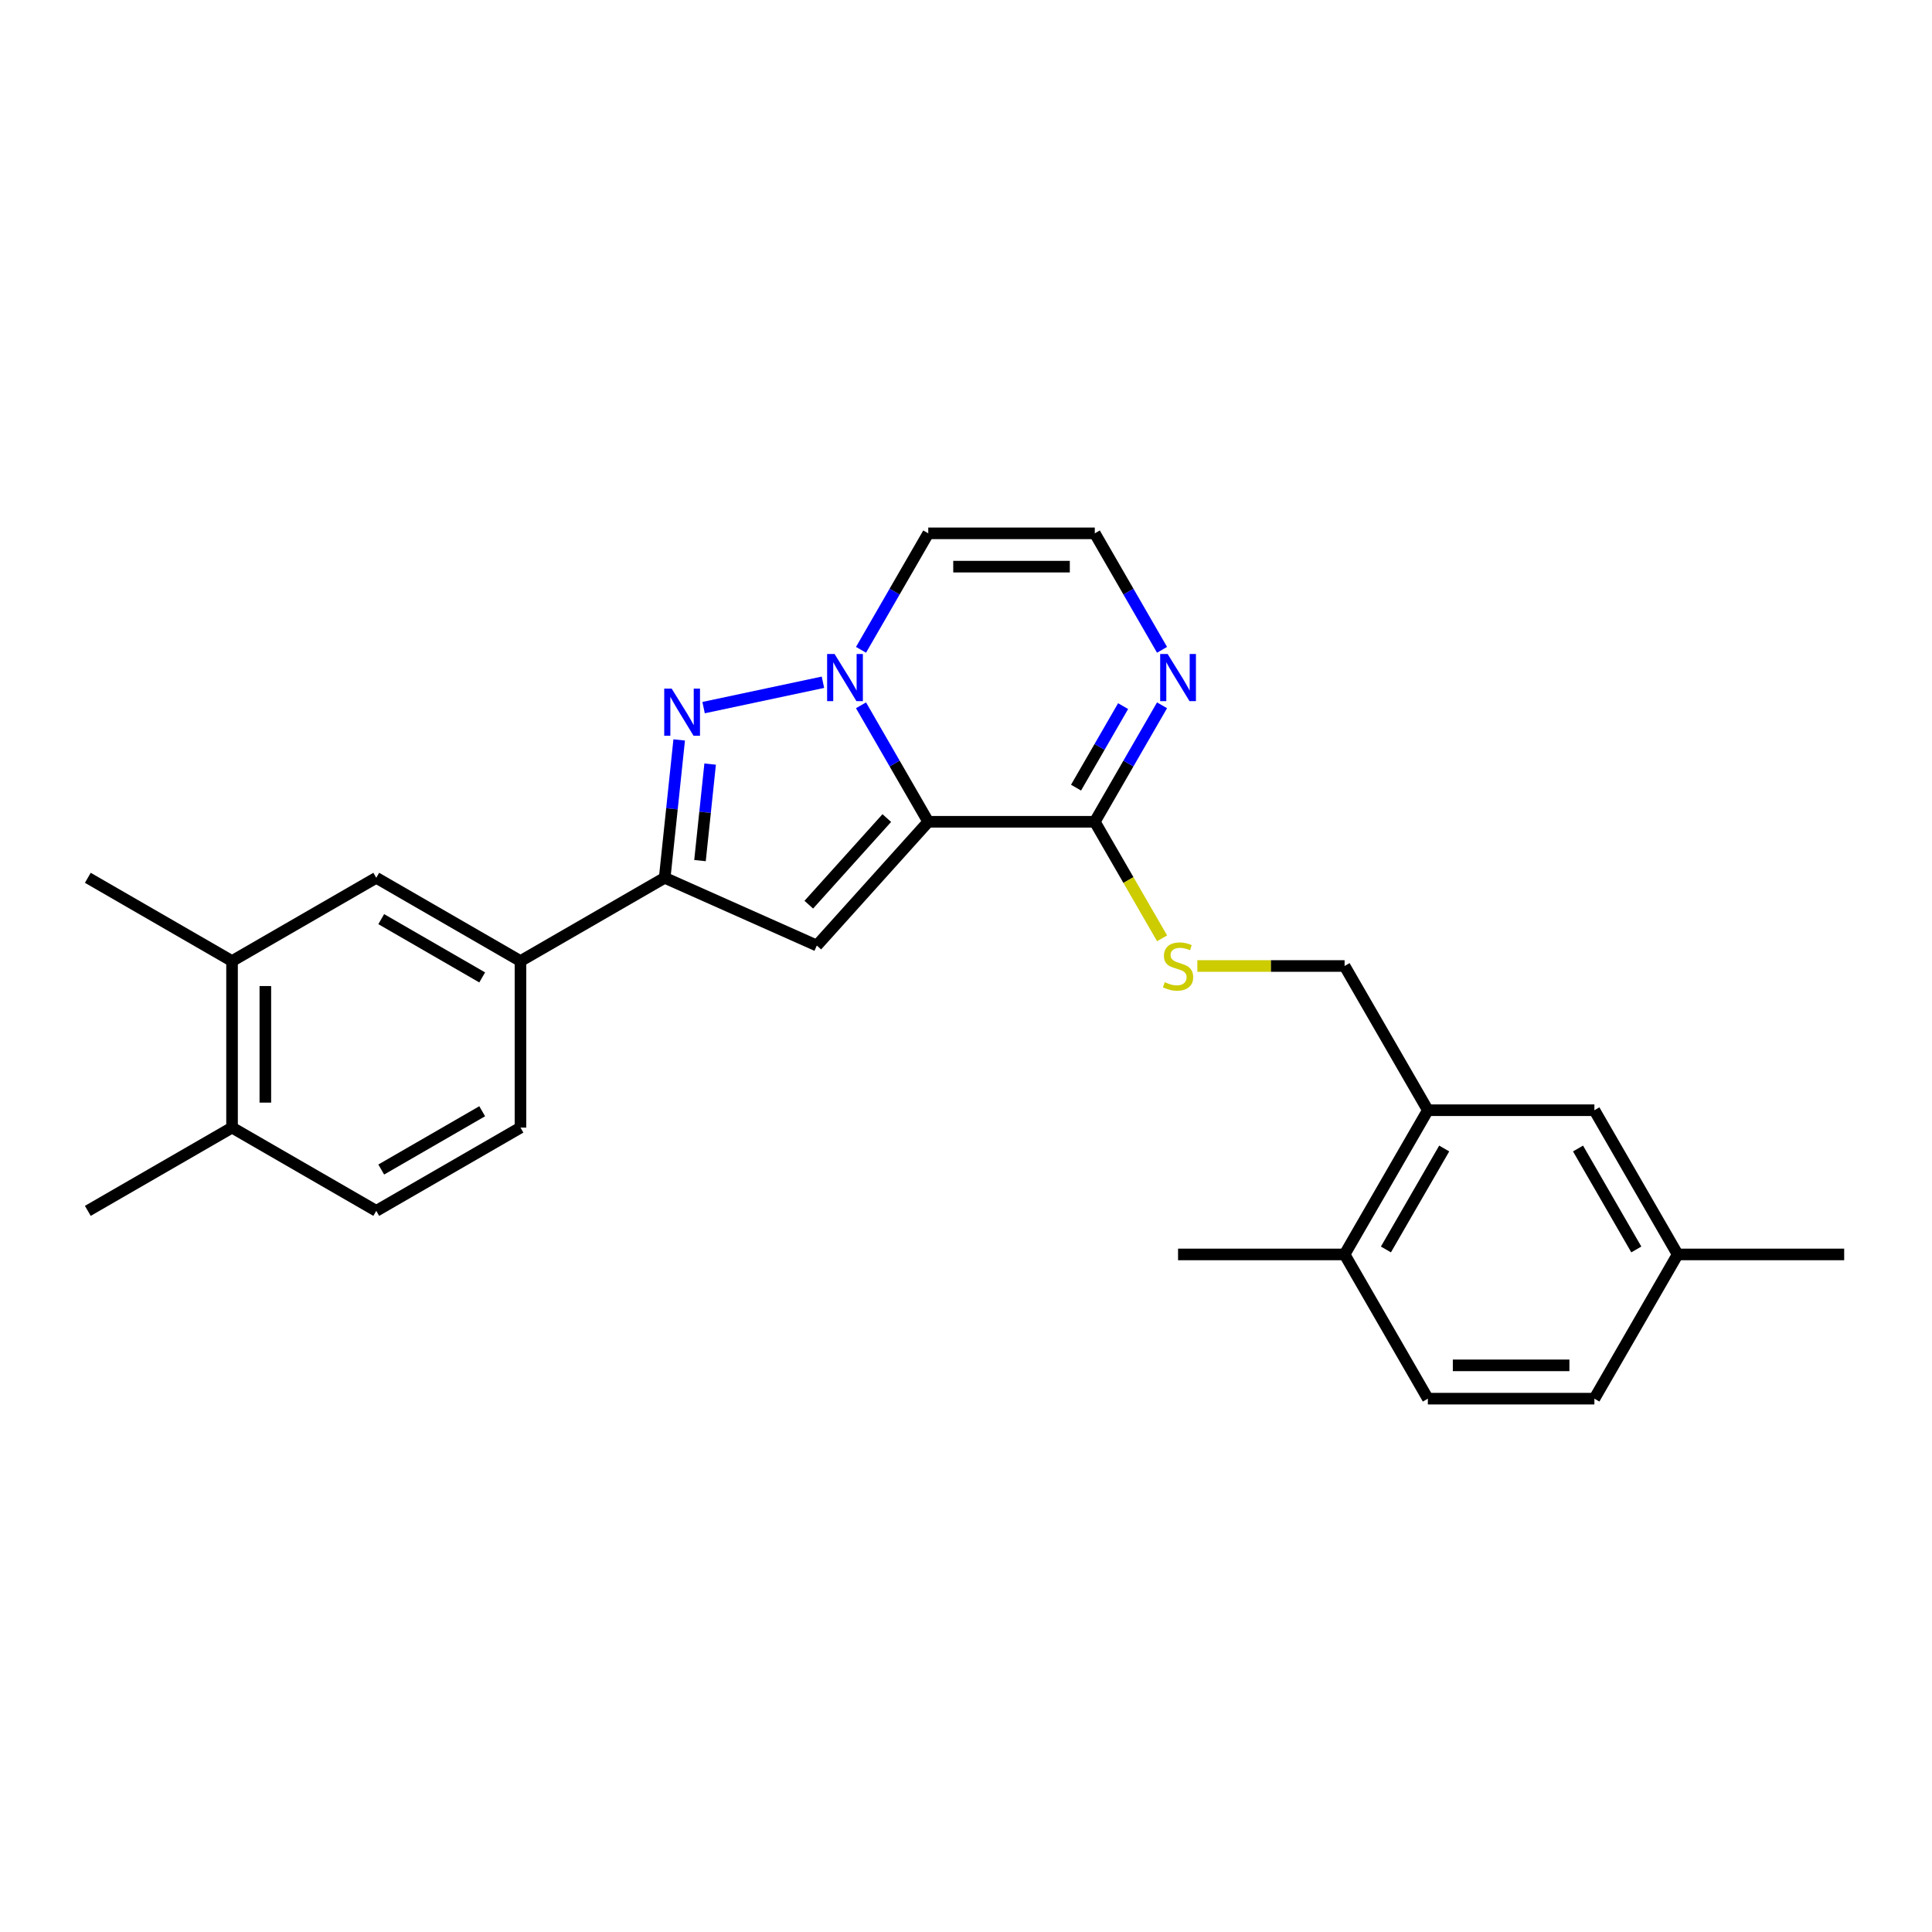 <?xml version='1.0' encoding='iso-8859-1'?>
<svg version='1.1' baseProfile='full'
              xmlns='http://www.w3.org/2000/svg'
                      xmlns:rdkit='http://www.rdkit.org/xml'
                      xmlns:xlink='http://www.w3.org/1999/xlink'
                  xml:space='preserve'
width='1000px' height='1000px' viewBox='0 0 1000 1000'>
<!-- END OF HEADER -->
<rect style='opacity:1.0;fill:#FFFFFF;stroke:none' width='1000' height='1000' x='0' y='0'> </rect>
<path class='bond-0' d='M 480.467,425.352 L 463.063,395.208' style='fill:none;fill-rule:evenodd;stroke:#000000;stroke-width:6px;stroke-linecap:butt;stroke-linejoin:miter;stroke-opacity:1' />
<path class='bond-0' d='M 463.063,395.208 L 445.66,365.064' style='fill:none;fill-rule:evenodd;stroke:#0000FF;stroke-width:6px;stroke-linecap:butt;stroke-linejoin:miter;stroke-opacity:1' />
<path class='bond-2' d='M 480.467,425.352 L 422.791,489.408' style='fill:none;fill-rule:evenodd;stroke:#000000;stroke-width:6px;stroke-linecap:butt;stroke-linejoin:miter;stroke-opacity:1' />
<path class='bond-2' d='M 459.004,423.425 L 418.631,468.264' style='fill:none;fill-rule:evenodd;stroke:#000000;stroke-width:6px;stroke-linecap:butt;stroke-linejoin:miter;stroke-opacity:1' />
<path class='bond-4' d='M 480.467,425.352 L 566.663,425.352' style='fill:none;fill-rule:evenodd;stroke:#000000;stroke-width:6px;stroke-linecap:butt;stroke-linejoin:miter;stroke-opacity:1' />
<path class='bond-1' d='M 425.957,353.13 L 364.177,366.261' style='fill:none;fill-rule:evenodd;stroke:#0000FF;stroke-width:6px;stroke-linecap:butt;stroke-linejoin:miter;stroke-opacity:1' />
<path class='bond-6' d='M 445.66,336.344 L 463.063,306.2' style='fill:none;fill-rule:evenodd;stroke:#0000FF;stroke-width:6px;stroke-linecap:butt;stroke-linejoin:miter;stroke-opacity:1' />
<path class='bond-6' d='M 463.063,306.2 L 480.467,276.056' style='fill:none;fill-rule:evenodd;stroke:#000000;stroke-width:6px;stroke-linecap:butt;stroke-linejoin:miter;stroke-opacity:1' />
<path class='bond-26' d='M 351.547,382.985 L 347.797,418.667' style='fill:none;fill-rule:evenodd;stroke:#0000FF;stroke-width:6px;stroke-linecap:butt;stroke-linejoin:miter;stroke-opacity:1' />
<path class='bond-26' d='M 347.797,418.667 L 344.047,454.349' style='fill:none;fill-rule:evenodd;stroke:#000000;stroke-width:6px;stroke-linecap:butt;stroke-linejoin:miter;stroke-opacity:1' />
<path class='bond-26' d='M 367.567,395.492 L 364.942,420.469' style='fill:none;fill-rule:evenodd;stroke:#0000FF;stroke-width:6px;stroke-linecap:butt;stroke-linejoin:miter;stroke-opacity:1' />
<path class='bond-26' d='M 364.942,420.469 L 362.316,445.447' style='fill:none;fill-rule:evenodd;stroke:#000000;stroke-width:6px;stroke-linecap:butt;stroke-linejoin:miter;stroke-opacity:1' />
<path class='bond-3' d='M 422.791,489.408 L 344.047,454.349' style='fill:none;fill-rule:evenodd;stroke:#000000;stroke-width:6px;stroke-linecap:butt;stroke-linejoin:miter;stroke-opacity:1' />
<path class='bond-7' d='M 344.047,454.349 L 269.399,497.447' style='fill:none;fill-rule:evenodd;stroke:#000000;stroke-width:6px;stroke-linecap:butt;stroke-linejoin:miter;stroke-opacity:1' />
<path class='bond-5' d='M 566.663,425.352 L 584.067,395.208' style='fill:none;fill-rule:evenodd;stroke:#000000;stroke-width:6px;stroke-linecap:butt;stroke-linejoin:miter;stroke-opacity:1' />
<path class='bond-5' d='M 584.067,395.208 L 601.47,365.064' style='fill:none;fill-rule:evenodd;stroke:#0000FF;stroke-width:6px;stroke-linecap:butt;stroke-linejoin:miter;stroke-opacity:1' />
<path class='bond-5' d='M 556.955,407.689 L 569.137,386.589' style='fill:none;fill-rule:evenodd;stroke:#000000;stroke-width:6px;stroke-linecap:butt;stroke-linejoin:miter;stroke-opacity:1' />
<path class='bond-5' d='M 569.137,386.589 L 581.32,365.488' style='fill:none;fill-rule:evenodd;stroke:#0000FF;stroke-width:6px;stroke-linecap:butt;stroke-linejoin:miter;stroke-opacity:1' />
<path class='bond-8' d='M 566.663,425.352 L 584.077,455.513' style='fill:none;fill-rule:evenodd;stroke:#000000;stroke-width:6px;stroke-linecap:butt;stroke-linejoin:miter;stroke-opacity:1' />
<path class='bond-8' d='M 584.077,455.513 L 601.49,485.674' style='fill:none;fill-rule:evenodd;stroke:#CCCC00;stroke-width:6px;stroke-linecap:butt;stroke-linejoin:miter;stroke-opacity:1' />
<path class='bond-9' d='M 601.47,336.344 L 584.067,306.2' style='fill:none;fill-rule:evenodd;stroke:#0000FF;stroke-width:6px;stroke-linecap:butt;stroke-linejoin:miter;stroke-opacity:1' />
<path class='bond-9' d='M 584.067,306.2 L 566.663,276.056' style='fill:none;fill-rule:evenodd;stroke:#000000;stroke-width:6px;stroke-linecap:butt;stroke-linejoin:miter;stroke-opacity:1' />
<path class='bond-27' d='M 480.467,276.056 L 566.663,276.056' style='fill:none;fill-rule:evenodd;stroke:#000000;stroke-width:6px;stroke-linecap:butt;stroke-linejoin:miter;stroke-opacity:1' />
<path class='bond-27' d='M 493.396,293.295 L 553.734,293.295' style='fill:none;fill-rule:evenodd;stroke:#000000;stroke-width:6px;stroke-linecap:butt;stroke-linejoin:miter;stroke-opacity:1' />
<path class='bond-10' d='M 269.399,497.447 L 194.751,454.349' style='fill:none;fill-rule:evenodd;stroke:#000000;stroke-width:6px;stroke-linecap:butt;stroke-linejoin:miter;stroke-opacity:1' />
<path class='bond-10' d='M 249.582,505.912 L 197.328,475.743' style='fill:none;fill-rule:evenodd;stroke:#000000;stroke-width:6px;stroke-linecap:butt;stroke-linejoin:miter;stroke-opacity:1' />
<path class='bond-17' d='M 269.399,497.447 L 269.399,583.643' style='fill:none;fill-rule:evenodd;stroke:#000000;stroke-width:6px;stroke-linecap:butt;stroke-linejoin:miter;stroke-opacity:1' />
<path class='bond-13' d='M 619.743,500 L 657.85,500' style='fill:none;fill-rule:evenodd;stroke:#CCCC00;stroke-width:6px;stroke-linecap:butt;stroke-linejoin:miter;stroke-opacity:1' />
<path class='bond-13' d='M 657.85,500 L 695.957,500' style='fill:none;fill-rule:evenodd;stroke:#000000;stroke-width:6px;stroke-linecap:butt;stroke-linejoin:miter;stroke-opacity:1' />
<path class='bond-12' d='M 194.751,454.349 L 120.103,497.447' style='fill:none;fill-rule:evenodd;stroke:#000000;stroke-width:6px;stroke-linecap:butt;stroke-linejoin:miter;stroke-opacity:1' />
<path class='bond-11' d='M 739.055,574.648 L 695.957,500' style='fill:none;fill-rule:evenodd;stroke:#000000;stroke-width:6px;stroke-linecap:butt;stroke-linejoin:miter;stroke-opacity:1' />
<path class='bond-14' d='M 739.055,574.648 L 695.957,649.296' style='fill:none;fill-rule:evenodd;stroke:#000000;stroke-width:6px;stroke-linecap:butt;stroke-linejoin:miter;stroke-opacity:1' />
<path class='bond-14' d='M 747.52,594.465 L 717.352,646.718' style='fill:none;fill-rule:evenodd;stroke:#000000;stroke-width:6px;stroke-linecap:butt;stroke-linejoin:miter;stroke-opacity:1' />
<path class='bond-16' d='M 739.055,574.648 L 825.251,574.648' style='fill:none;fill-rule:evenodd;stroke:#000000;stroke-width:6px;stroke-linecap:butt;stroke-linejoin:miter;stroke-opacity:1' />
<path class='bond-22' d='M 120.103,497.447 L 45.455,454.349' style='fill:none;fill-rule:evenodd;stroke:#000000;stroke-width:6px;stroke-linecap:butt;stroke-linejoin:miter;stroke-opacity:1' />
<path class='bond-28' d='M 120.103,497.447 L 120.103,583.643' style='fill:none;fill-rule:evenodd;stroke:#000000;stroke-width:6px;stroke-linecap:butt;stroke-linejoin:miter;stroke-opacity:1' />
<path class='bond-28' d='M 137.342,510.377 L 137.342,570.714' style='fill:none;fill-rule:evenodd;stroke:#000000;stroke-width:6px;stroke-linecap:butt;stroke-linejoin:miter;stroke-opacity:1' />
<path class='bond-19' d='M 695.957,649.296 L 739.055,723.944' style='fill:none;fill-rule:evenodd;stroke:#000000;stroke-width:6px;stroke-linecap:butt;stroke-linejoin:miter;stroke-opacity:1' />
<path class='bond-24' d='M 695.957,649.296 L 609.761,649.296' style='fill:none;fill-rule:evenodd;stroke:#000000;stroke-width:6px;stroke-linecap:butt;stroke-linejoin:miter;stroke-opacity:1' />
<path class='bond-15' d='M 120.103,583.643 L 194.751,626.741' style='fill:none;fill-rule:evenodd;stroke:#000000;stroke-width:6px;stroke-linecap:butt;stroke-linejoin:miter;stroke-opacity:1' />
<path class='bond-23' d='M 120.103,583.643 L 45.455,626.741' style='fill:none;fill-rule:evenodd;stroke:#000000;stroke-width:6px;stroke-linecap:butt;stroke-linejoin:miter;stroke-opacity:1' />
<path class='bond-20' d='M 825.251,574.648 L 868.349,649.296' style='fill:none;fill-rule:evenodd;stroke:#000000;stroke-width:6px;stroke-linecap:butt;stroke-linejoin:miter;stroke-opacity:1' />
<path class='bond-20' d='M 816.786,594.465 L 846.955,646.718' style='fill:none;fill-rule:evenodd;stroke:#000000;stroke-width:6px;stroke-linecap:butt;stroke-linejoin:miter;stroke-opacity:1' />
<path class='bond-18' d='M 269.399,583.643 L 194.751,626.741' style='fill:none;fill-rule:evenodd;stroke:#000000;stroke-width:6px;stroke-linecap:butt;stroke-linejoin:miter;stroke-opacity:1' />
<path class='bond-18' d='M 249.582,575.178 L 197.328,605.347' style='fill:none;fill-rule:evenodd;stroke:#000000;stroke-width:6px;stroke-linecap:butt;stroke-linejoin:miter;stroke-opacity:1' />
<path class='bond-29' d='M 739.055,723.944 L 825.251,723.944' style='fill:none;fill-rule:evenodd;stroke:#000000;stroke-width:6px;stroke-linecap:butt;stroke-linejoin:miter;stroke-opacity:1' />
<path class='bond-29' d='M 751.985,706.705 L 812.322,706.705' style='fill:none;fill-rule:evenodd;stroke:#000000;stroke-width:6px;stroke-linecap:butt;stroke-linejoin:miter;stroke-opacity:1' />
<path class='bond-21' d='M 868.349,649.296 L 825.251,723.944' style='fill:none;fill-rule:evenodd;stroke:#000000;stroke-width:6px;stroke-linecap:butt;stroke-linejoin:miter;stroke-opacity:1' />
<path class='bond-25' d='M 868.349,649.296 L 954.545,649.296' style='fill:none;fill-rule:evenodd;stroke:#000000;stroke-width:6px;stroke-linecap:butt;stroke-linejoin:miter;stroke-opacity:1' />
<path  class='atom-1' d='M 431.973 338.499
L 439.972 351.428
Q 440.765 352.704, 442.041 355.014
Q 443.316 357.324, 443.385 357.462
L 443.385 338.499
L 446.626 338.499
L 446.626 362.909
L 443.282 362.909
L 434.697 348.773
Q 433.697 347.118, 432.628 345.222
Q 431.594 343.326, 431.284 342.739
L 431.284 362.909
L 428.112 362.909
L 428.112 338.499
L 431.973 338.499
' fill='#0000FF'/>
<path  class='atom-2' d='M 347.661 356.42
L 355.66 369.349
Q 356.453 370.625, 357.728 372.935
Q 359.004 375.245, 359.073 375.383
L 359.073 356.42
L 362.314 356.42
L 362.314 380.831
L 358.97 380.831
L 350.384 366.694
Q 349.385 365.039, 348.316 363.143
Q 347.281 361.247, 346.971 360.661
L 346.971 380.831
L 343.799 380.831
L 343.799 356.42
L 347.661 356.42
' fill='#0000FF'/>
<path  class='atom-6' d='M 604.365 338.499
L 612.364 351.428
Q 613.157 352.704, 614.433 355.014
Q 615.709 357.324, 615.778 357.462
L 615.778 338.499
L 619.019 338.499
L 619.019 362.909
L 615.674 362.909
L 607.089 348.773
Q 606.089 347.118, 605.02 345.222
Q 603.986 343.326, 603.676 342.739
L 603.676 362.909
L 600.504 362.909
L 600.504 338.499
L 604.365 338.499
' fill='#0000FF'/>
<path  class='atom-9' d='M 602.865 508.378
Q 603.141 508.482, 604.279 508.964
Q 605.417 509.447, 606.658 509.757
Q 607.934 510.033, 609.175 510.033
Q 611.485 510.033, 612.83 508.93
Q 614.174 507.792, 614.174 505.827
Q 614.174 504.482, 613.485 503.655
Q 612.83 502.827, 611.795 502.379
Q 610.761 501.931, 609.037 501.414
Q 606.865 500.759, 605.555 500.138
Q 604.279 499.517, 603.348 498.207
Q 602.452 496.897, 602.452 494.69
Q 602.452 491.622, 604.52 489.725
Q 606.624 487.829, 610.761 487.829
Q 613.588 487.829, 616.795 489.174
L 616.002 491.829
Q 613.071 490.622, 610.864 490.622
Q 608.485 490.622, 607.175 491.622
Q 605.865 492.587, 605.9 494.277
Q 605.9 495.587, 606.555 496.38
Q 607.244 497.173, 608.21 497.621
Q 609.209 498.069, 610.864 498.586
Q 613.071 499.276, 614.381 499.966
Q 615.691 500.655, 616.622 502.069
Q 617.588 503.448, 617.588 505.827
Q 617.588 509.206, 615.312 511.033
Q 613.071 512.826, 609.313 512.826
Q 607.141 512.826, 605.486 512.343
Q 603.865 511.895, 601.935 511.102
L 602.865 508.378
' fill='#CCCC00'/>
</svg>
